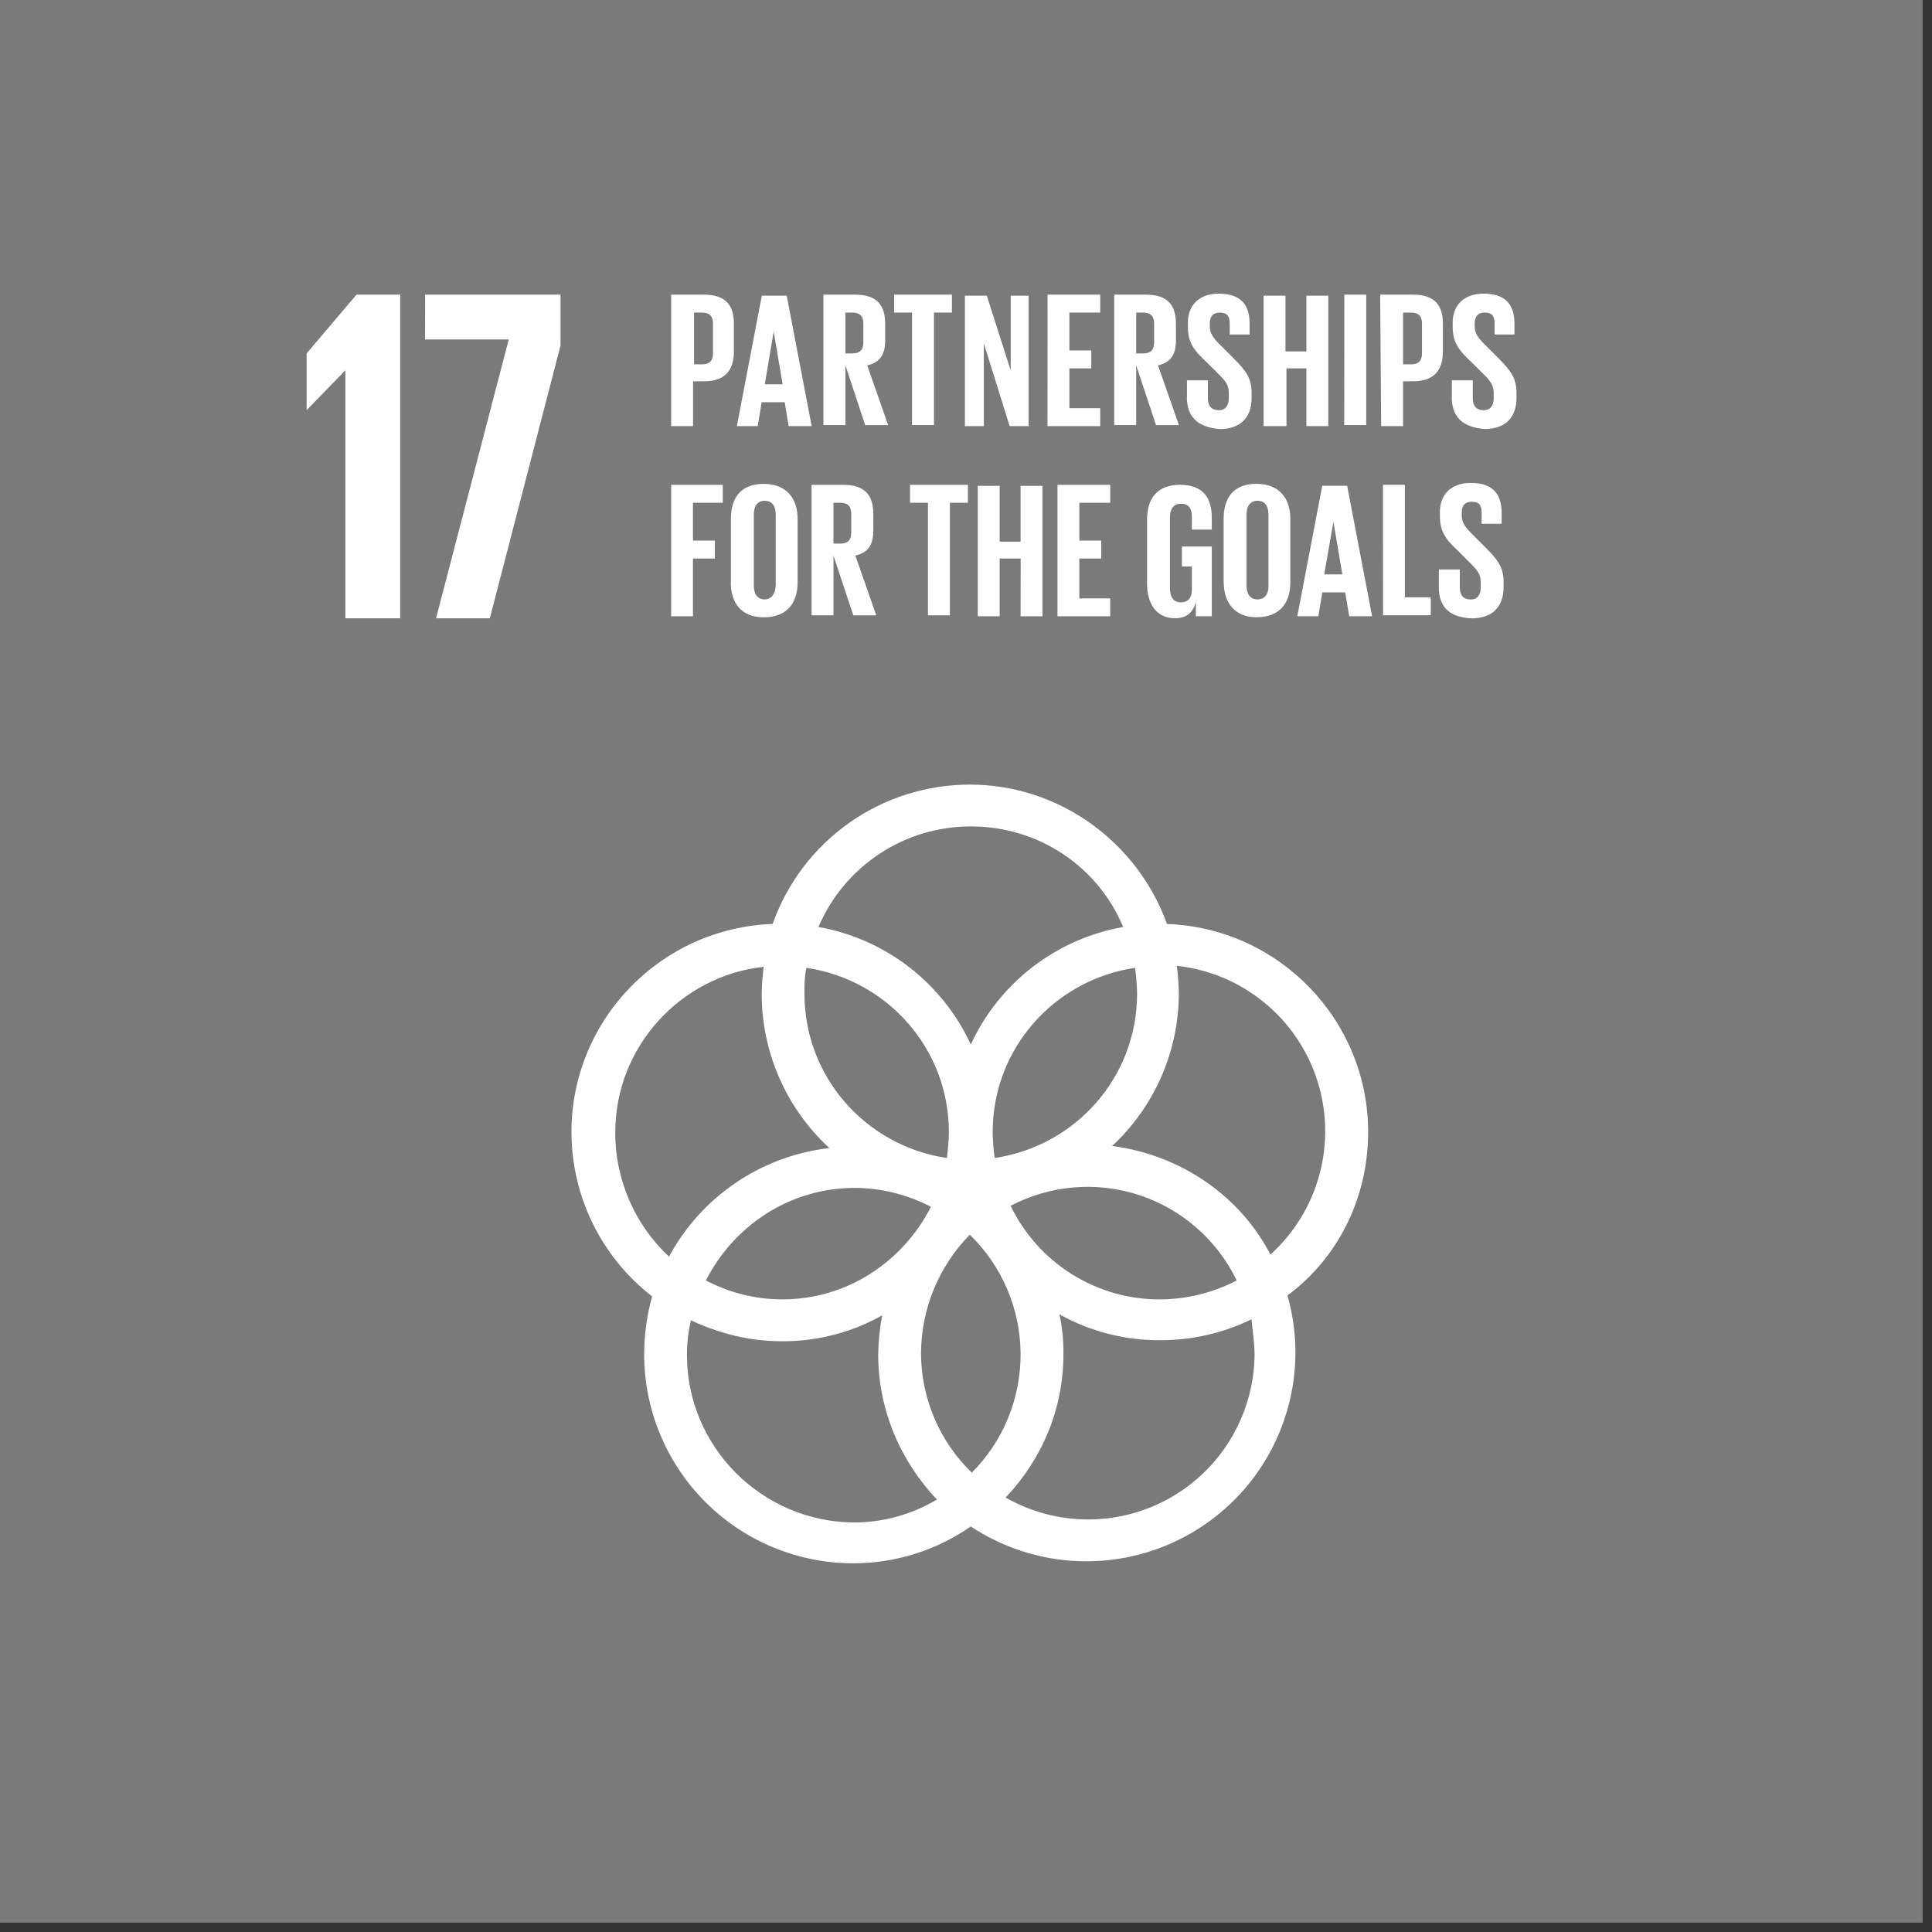 <svg width="170" height="170" viewBox="0 0 170 170" fill="none" xmlns="http://www.w3.org/2000/svg">
<rect x="0" y="0" width="170" height="170" fill="#333333" stroke="none"/>
<path d="M169.18 0H0V169.18H169.18V0Z" fill="#7A7A7A"/>
<path d="M35.215 25.927V54.404H30.39V32.583L26.98 36.092V31.098L31.366 25.928L35.215 25.927ZM37.408 25.927H49.324V30.39L43.102 54.404H38.369L44.765 29.871H37.403L37.408 25.927ZM120.384 99.617C120.384 89.716 112.5 81.654 102.683 81.303C100.141 74.207 93.308 69.038 85.333 69.038C81.528 69.038 77.817 70.217 74.711 72.413C71.604 74.609 69.255 77.714 67.985 81.3C58.171 81.651 50.284 89.712 50.284 99.614C50.287 102.405 50.928 105.159 52.158 107.665C53.388 110.171 55.175 112.362 57.382 114.071C56.922 115.726 56.686 117.435 56.68 119.153C56.679 121.57 57.155 123.963 58.08 126.196C59.004 128.429 60.36 130.459 62.069 132.168C63.778 133.877 65.807 135.232 68.04 136.157C70.273 137.082 72.666 137.558 75.083 137.557C78.78 137.558 82.388 136.426 85.422 134.315C88.194 136.154 91.413 137.207 94.736 137.362C98.058 137.516 101.361 136.767 104.292 135.194C107.223 133.62 109.672 131.282 111.38 128.427C113.087 125.572 113.988 122.307 113.987 118.98C113.981 117.292 113.746 115.612 113.286 113.987C117.673 110.746 120.383 105.488 120.383 99.617M100.054 87.438C100.054 94.8 94.623 100.844 87.522 101.895C87.417 101.14 87.359 100.379 87.347 99.617C87.347 92.255 92.78 86.211 99.879 85.16C99.984 85.915 100.042 86.676 100.053 87.438M85.51 129.584C84.1 128.219 82.979 126.584 82.211 124.778C81.444 122.972 81.046 121.031 81.042 119.068C81.063 115.167 82.603 111.427 85.334 108.642C86.733 109.998 87.849 111.619 88.616 113.41C89.383 115.202 89.787 117.128 89.803 119.076C89.819 121.025 89.448 122.957 88.711 124.761C87.974 126.565 86.886 128.204 85.51 129.584ZM70.962 85.16C78.059 86.211 83.493 92.258 83.493 99.617C83.479 100.379 83.42 101.14 83.318 101.895C76.22 100.844 70.786 94.797 70.786 87.438C70.786 86.655 70.786 85.86 70.962 85.16ZM81.915 106.189C79.461 111.009 74.552 114.334 68.859 114.334C66.509 114.335 64.193 113.763 62.113 112.669C64.566 107.851 69.475 104.523 75.255 104.523C77.575 104.545 79.857 105.116 81.915 106.189ZM88.924 106.101C90.656 105.192 92.552 104.641 94.5 104.481C96.448 104.32 98.409 104.553 100.266 105.166C102.122 105.78 103.836 106.76 105.305 108.05C106.775 109.339 107.97 110.911 108.819 112.672C106.734 113.756 104.421 114.327 102.072 114.337C99.327 114.345 96.636 113.575 94.311 112.118C91.985 110.66 90.119 108.574 88.929 106.101M85.422 72.718C91.469 72.718 96.638 76.309 98.828 81.567C95.925 82.082 93.191 83.291 90.856 85.091C88.522 86.891 86.658 89.229 85.422 91.905C84.186 89.229 82.322 86.891 79.988 85.091C77.653 83.291 74.918 82.082 72.016 81.567C73.137 78.94 75.006 76.701 77.389 75.127C79.772 73.554 82.566 72.716 85.422 72.718ZM54.141 99.617C54.141 92.082 59.924 85.86 67.197 85.072C67.095 85.857 67.037 86.647 67.022 87.438C67.022 89.99 67.55 92.515 68.575 94.852C69.599 97.19 71.097 99.29 72.975 101.019C70.027 101.358 67.206 102.404 64.749 104.068C62.293 105.731 60.275 107.964 58.867 110.575C57.367 109.173 56.173 107.476 55.359 105.592C54.545 103.707 54.128 101.675 54.135 99.622M60.45 119.244C60.438 118.211 60.555 117.18 60.8 116.177C63.255 117.317 65.883 118.017 68.775 118.017C71.873 118.044 74.924 117.258 77.624 115.739C77.411 116.866 77.294 118.009 77.273 119.156C77.273 124.151 79.289 128.621 82.442 131.949C80.216 133.276 77.671 133.973 75.08 133.965C67.019 133.878 60.447 127.306 60.447 119.241M110.392 119.065C110.39 121.629 109.716 124.148 108.435 126.369C107.155 128.591 105.314 130.437 103.096 131.723C100.878 133.01 98.361 133.691 95.797 133.7C93.233 133.708 90.712 133.043 88.486 131.771C91.639 128.451 93.572 124.065 93.572 119.156C93.59 117.978 93.473 116.802 93.221 115.652C95.951 117.17 99.027 117.955 102.15 117.929C104.912 117.923 107.638 117.294 110.124 116.09C110.211 117.141 110.387 118.105 110.387 119.067M97.855 100.842C99.71 99.119 101.19 97.031 102.2 94.709C103.21 92.387 103.73 89.881 103.726 87.349C103.711 86.557 103.653 85.768 103.551 84.983C106.357 85.288 109.015 86.398 111.205 88.18C113.395 89.961 115.023 92.337 115.893 95.022C116.764 97.707 116.839 100.587 116.111 103.314C115.382 106.041 113.881 108.5 111.787 110.393C109.159 105.311 103.989 101.63 97.855 100.838" fill="white"/>
<path d="M59.056 25.927H61.948C63.875 25.927 64.577 26.892 64.577 28.47V30.923C64.577 32.5 63.875 33.551 61.948 33.551H60.983V37.494H59.056V25.927ZM61.071 27.505V32.061H61.773C62.473 32.061 62.736 31.71 62.736 31.098V28.47C62.736 27.855 62.473 27.505 61.773 27.505H61.071ZM64.84 37.494L67.033 26.015H69.226L71.419 37.494H69.395L69.046 35.39H67.022L66.671 37.494H64.84ZM67.293 33.814H68.863L68.079 29.17L67.293 33.814ZM74.391 32.149V37.406H72.454V25.927H75.259C77.185 25.927 77.887 26.892 77.887 28.47V29.958C77.887 31.186 77.448 31.886 76.31 32.151L78.15 37.408H76.131L74.391 32.149ZM74.391 27.505V31.098H75.003C75.703 31.098 75.967 30.747 75.967 30.133V28.47C75.967 27.855 75.703 27.505 75.003 27.505H74.391ZM78.595 25.927H83.764V27.505H82.181V37.406H80.252V27.505H78.675V25.927H78.595ZM86.57 30.221V37.494H84.903V26.015H86.83L88.934 32.594V26.015H90.511V37.494H88.84L86.57 30.221ZM92.178 25.927H96.809V27.505H94.097V30.835H96.025V32.412H94.099V35.916H96.809V37.494H92.17L92.178 25.927ZM99.976 32.149V37.406H98.04V25.927H100.844C102.772 25.927 103.472 26.892 103.472 28.47V29.958C103.472 31.186 103.034 31.886 101.895 32.151L103.736 37.408H101.72L99.976 32.149ZM99.976 27.505V31.098H100.589C101.29 31.098 101.552 30.747 101.552 30.133V28.47C101.552 27.855 101.29 27.505 100.589 27.505H99.976ZM104.444 34.952V33.463H106.284V35.039C106.284 35.653 106.547 36.092 107.248 36.092C107.862 36.092 108.125 35.653 108.125 35.039V34.602C108.125 33.901 107.862 33.551 107.248 32.937L106.101 31.8C104.962 30.749 104.524 30.047 104.524 28.733V28.383C104.524 26.974 105.401 25.841 107.24 25.841C109.168 25.841 109.956 26.806 109.956 28.471V29.434H108.205V28.471C108.205 27.769 107.942 27.506 107.328 27.506C106.803 27.506 106.452 27.769 106.452 28.471V28.733C106.452 29.347 106.803 29.785 107.328 30.31L108.554 31.537C109.607 32.589 110.132 33.289 110.132 34.513V35.038C110.132 36.615 109.256 37.754 107.328 37.754C105.225 37.582 104.436 36.529 104.436 34.952H104.444ZM115.047 32.412H113.199V37.494H111.184V26.015H113.111V30.923H114.952V26.015H116.878V37.494H114.952V32.412H115.047ZM118.288 25.927H120.217V37.406H118.28L118.288 25.927ZM121.443 25.927H124.335C126.262 25.927 126.963 26.892 126.963 28.47V30.923C126.963 32.5 126.262 33.551 124.335 33.551H123.458V37.494H121.531L121.443 25.927ZM123.458 27.505V32.061H124.159C124.86 32.061 125.123 31.71 125.123 31.098V28.47C125.123 27.855 124.86 27.505 124.159 27.505H123.458ZM127.751 34.952V33.463H129.592V35.039C129.592 35.653 129.855 36.092 130.555 36.092C131.169 36.092 131.433 35.653 131.433 35.039V34.602C131.433 33.901 131.169 33.551 130.555 32.937L129.409 31.8C128.27 30.747 127.825 30.045 127.825 28.731V28.382C127.825 26.972 128.702 25.839 130.541 25.839C132.47 25.839 133.258 26.804 133.258 28.47V29.433H131.512V28.47C131.512 27.768 131.249 27.505 130.635 27.505C130.11 27.505 129.76 27.768 129.76 28.47V28.731C129.76 29.345 130.11 29.784 130.635 30.308L131.862 31.535C132.915 32.588 133.439 33.288 133.439 34.511V35.036C133.439 36.614 132.564 37.752 130.635 37.752C128.533 37.582 127.744 36.529 127.744 34.952H127.751Z" fill="white"/>
<path d="M59.056 42.663H63.599V44.241H60.975V47.569H62.904V49.147H60.975V54.229H59.056V42.663ZM64.314 51.251V45.643C64.314 43.802 65.189 42.576 67.205 42.576C69.221 42.576 70.182 43.89 70.182 45.643V51.251C70.182 53.004 69.304 54.316 67.205 54.316C65.181 54.316 64.306 53.004 64.306 51.251H64.314ZM68.256 51.514V45.292C68.256 44.592 67.993 44.065 67.293 44.065C66.593 44.065 66.33 44.592 66.33 45.292V51.514C66.33 52.214 66.591 52.74 67.293 52.74C67.898 52.74 68.249 52.214 68.249 51.514H68.256ZM73.338 48.884V54.141H71.411V42.663H74.215C76.142 42.663 76.844 43.627 76.844 45.204V46.694C76.844 47.92 76.405 48.622 75.266 48.887L77.105 54.144H75.083L73.338 48.884ZM73.338 44.241V47.833H73.938C74.638 47.833 74.901 47.482 74.901 46.869V45.204C74.901 44.592 74.638 44.241 73.938 44.241H73.338ZM79.997 42.663H85.167V44.241H83.583V54.141H81.654V44.241H80.077V42.663H79.997ZM89.811 49.147H87.964V54.229H86.036V42.751H87.964V47.657H89.803V42.751H91.732V54.229H89.803L89.811 49.147ZM93.049 42.663H97.692V44.241H94.973V47.569H96.901V49.147H94.973V52.653H97.689V54.229H93.049V42.663ZM103.911 48.091H106.627V54.224H105.225V52.999C104.962 53.875 104.442 54.399 103.385 54.399C101.72 54.399 100.932 53.085 100.932 51.334V45.726C100.932 43.885 101.807 42.659 103.823 42.659C105.926 42.659 106.627 43.885 106.627 45.55V46.602H104.874V45.463C104.874 44.761 104.611 44.324 103.911 44.324C103.211 44.324 102.946 44.849 102.946 45.55V51.771C102.946 52.473 103.209 52.999 103.911 52.999C104.524 52.999 104.874 52.648 104.874 51.859V49.849H103.999V48.091H103.911ZM107.671 51.246V45.638C107.671 43.797 108.546 42.571 110.562 42.571C112.578 42.571 113.539 43.885 113.539 45.638V51.246C113.539 52.999 112.661 54.312 110.562 54.312C108.642 54.316 107.678 53.004 107.678 51.251L107.671 51.246ZM111.613 51.509V45.292C111.613 44.592 111.35 44.065 110.65 44.065C109.95 44.065 109.687 44.592 109.687 45.292V51.514C109.687 52.214 109.948 52.74 110.65 52.74C111.352 52.74 111.621 52.214 111.621 51.514L111.613 51.509ZM114.154 54.224L116.347 42.746H118.54L120.734 54.224H118.719L118.368 52.122H116.352L116.003 54.224H114.154ZM116.52 50.544H118.113L117.33 45.901L116.52 50.544ZM121.689 42.659H123.616V52.56H125.895V54.136H121.698L121.689 42.659ZM126.605 51.694V50.112H128.452V51.694C128.452 52.308 128.715 52.747 129.415 52.747C130.029 52.747 130.291 52.308 130.291 51.694V51.257C130.291 50.555 130.029 50.206 129.415 49.592L128.276 48.453C127.137 47.402 126.699 46.7 126.699 45.386V45.035C126.699 43.633 127.574 42.494 129.415 42.494C131.343 42.494 132.131 43.458 132.131 45.123V46.086H130.372V45.115C130.372 44.415 130.11 44.151 129.496 44.151C128.97 44.151 128.621 44.415 128.621 45.115V45.378C128.621 45.992 128.97 46.429 129.496 46.956L130.723 48.182C131.774 49.233 132.3 49.935 132.3 51.158V51.694C132.3 53.272 131.425 54.41 129.496 54.41C127.393 54.316 126.605 53.261 126.605 51.694Z" fill="white"/>
</svg>
